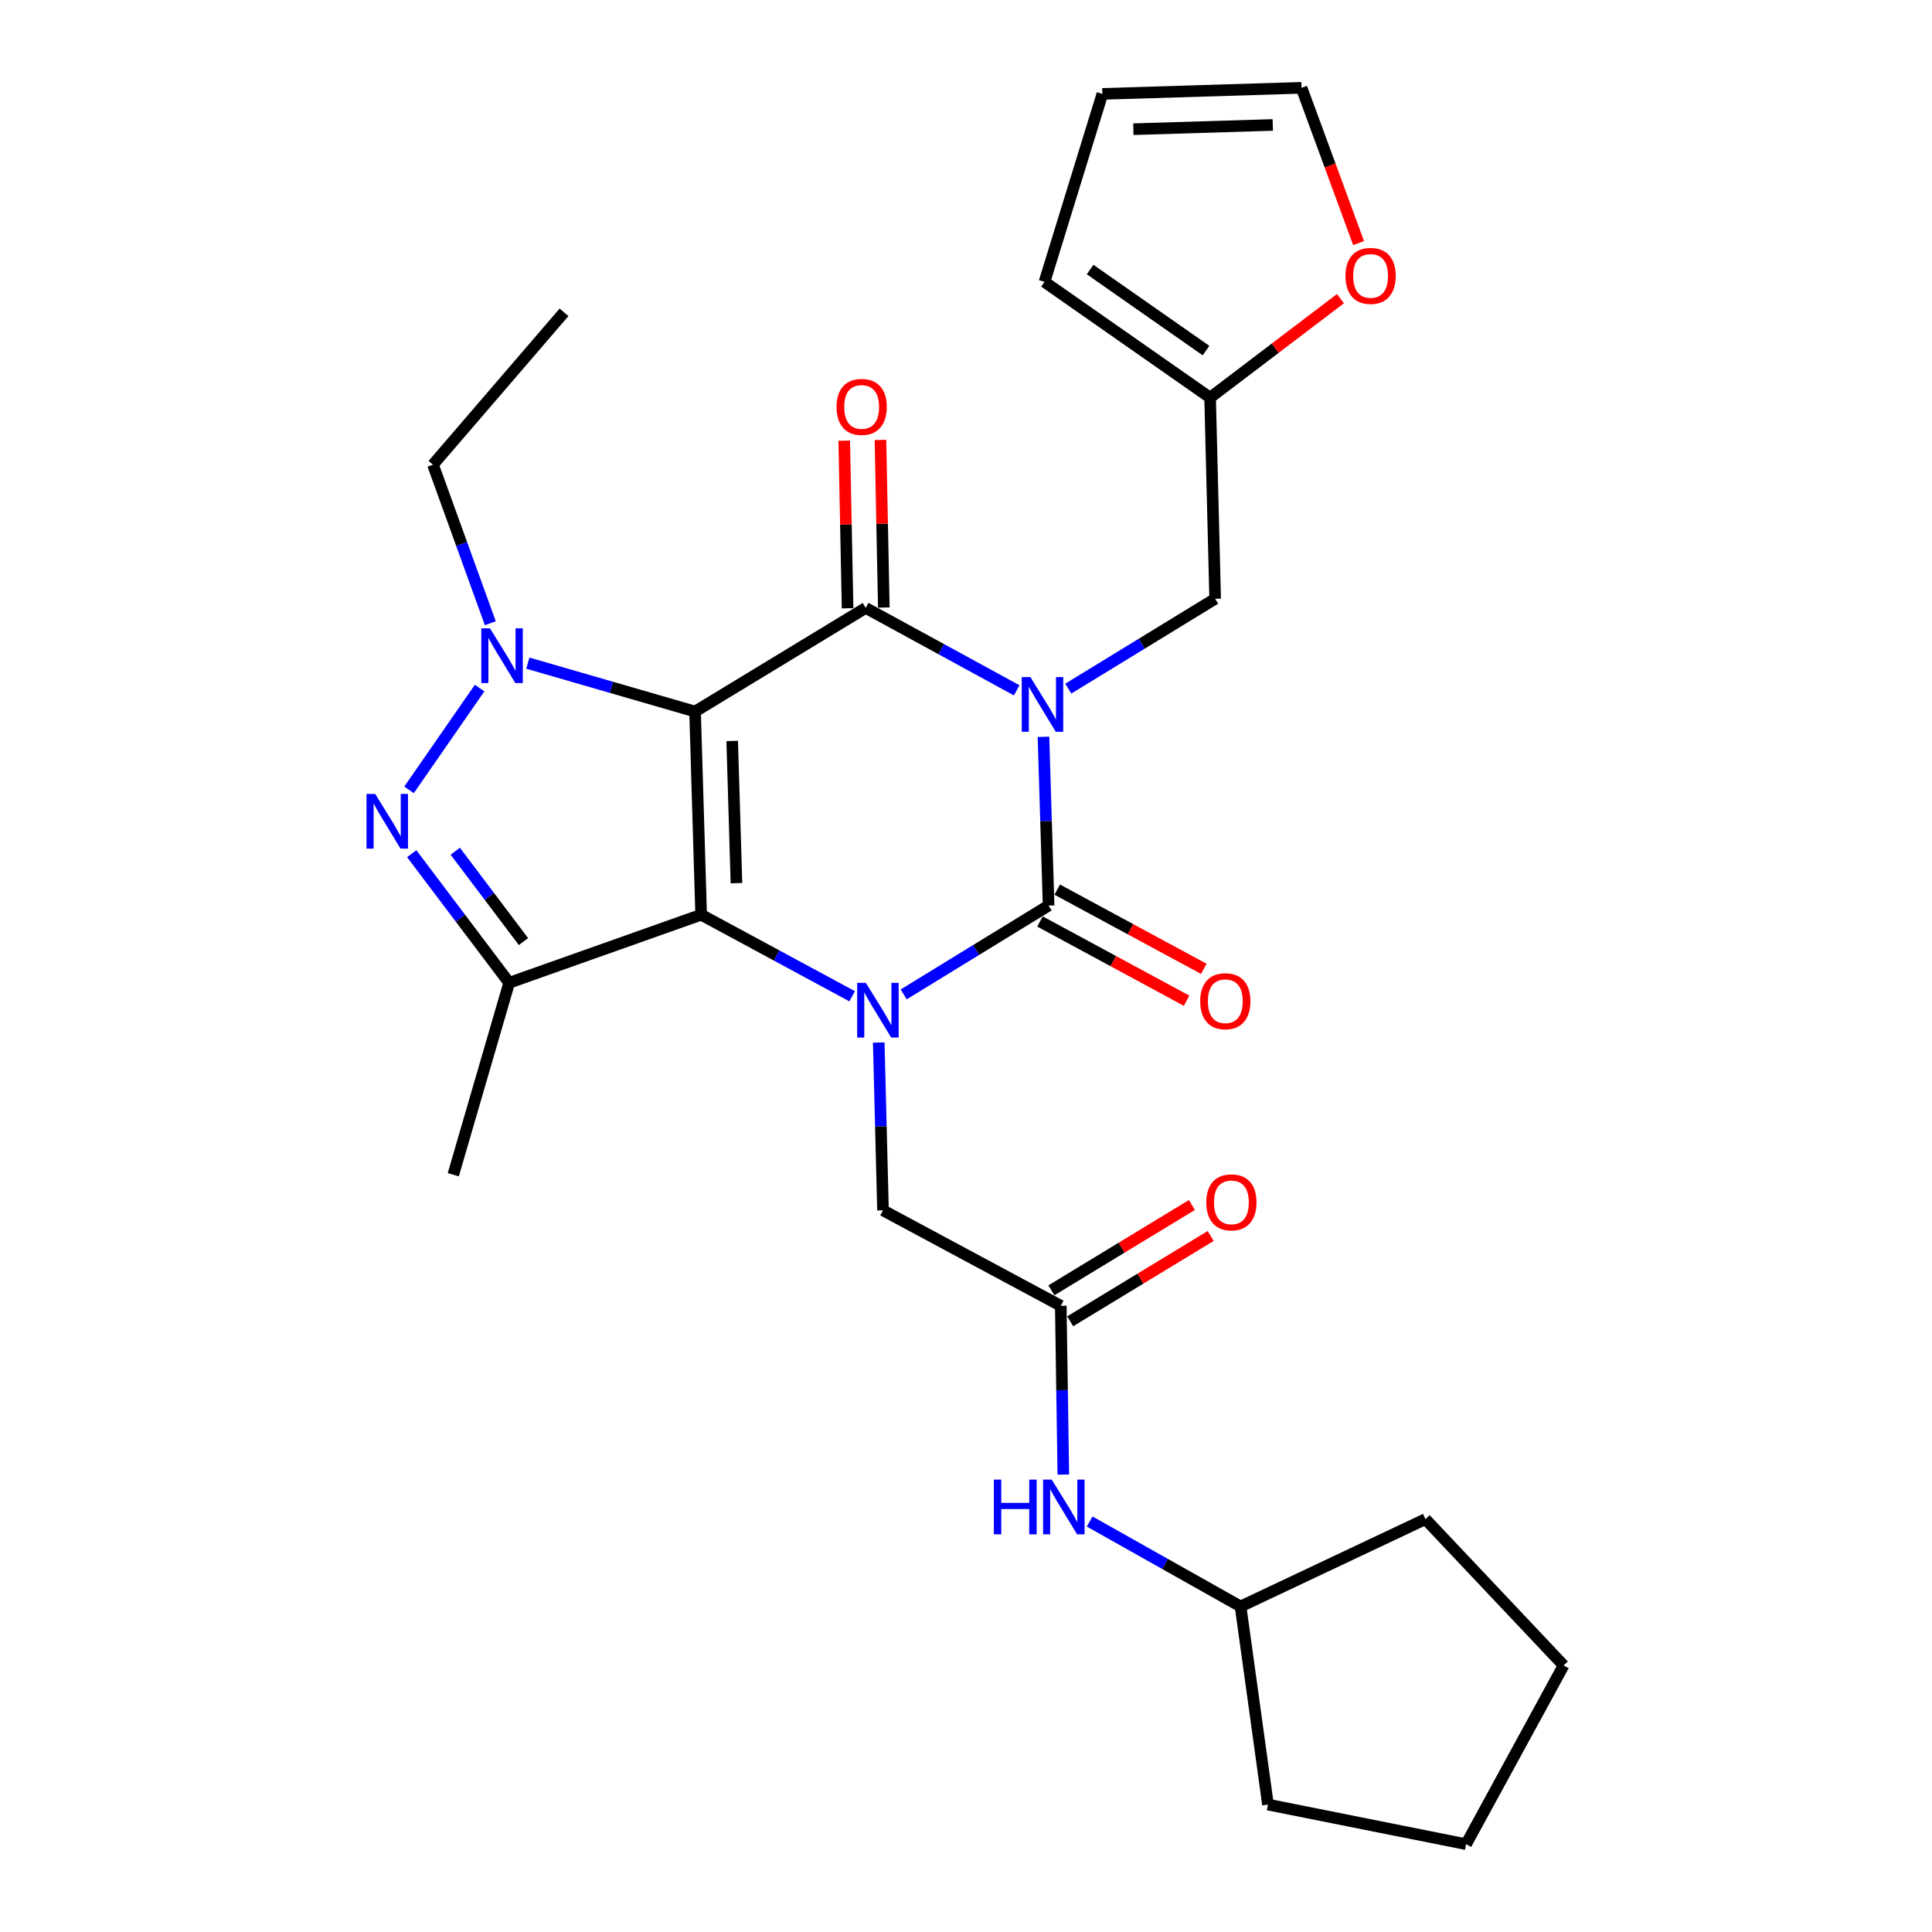 <?xml version='1.0' encoding='iso-8859-1'?>
<svg version='1.1' baseProfile='full'
              xmlns='http://www.w3.org/2000/svg'
                      xmlns:rdkit='http://www.rdkit.org/xml'
                      xmlns:xlink='http://www.w3.org/1999/xlink'
                  xml:space='preserve'
width='1000px' height='1000px' viewBox='0 0 1000 1000'>
<!-- END OF HEADER -->
<rect style='opacity:1.0;fill:#FFFFFF;stroke:none' width='1000' height='1000' x='0' y='0'> </rect>
<path class='bond-1' d='M 359.764,368.292 L 362.911,473.462' style='fill:none;fill-rule:evenodd;stroke:#000000;stroke-width:6px;stroke-linecap:butt;stroke-linejoin:miter;stroke-opacity:1' />
<path class='bond-1' d='M 378.982,383.506 L 381.185,457.126' style='fill:none;fill-rule:evenodd;stroke:#000000;stroke-width:6px;stroke-linecap:butt;stroke-linejoin:miter;stroke-opacity:1' />
<path class='bond-2' d='M 359.764,368.292 L 448.087,314.654' style='fill:none;fill-rule:evenodd;stroke:#000000;stroke-width:6px;stroke-linecap:butt;stroke-linejoin:miter;stroke-opacity:1' />
<path class='bond-5' d='M 359.764,368.292 L 316.485,355.766' style='fill:none;fill-rule:evenodd;stroke:#000000;stroke-width:6px;stroke-linecap:butt;stroke-linejoin:miter;stroke-opacity:1' />
<path class='bond-5' d='M 316.485,355.766 L 273.205,343.239' style='fill:none;fill-rule:evenodd;stroke:#0000FF;stroke-width:6px;stroke-linecap:butt;stroke-linejoin:miter;stroke-opacity:1' />
<path class='bond-0' d='M 526.242,357.318 L 487.164,335.986' style='fill:none;fill-rule:evenodd;stroke:#0000FF;stroke-width:6px;stroke-linecap:butt;stroke-linejoin:miter;stroke-opacity:1' />
<path class='bond-0' d='M 487.164,335.986 L 448.087,314.654' style='fill:none;fill-rule:evenodd;stroke:#000000;stroke-width:6px;stroke-linecap:butt;stroke-linejoin:miter;stroke-opacity:1' />
<path class='bond-4' d='M 540.098,381.367 L 541.427,425.039' style='fill:none;fill-rule:evenodd;stroke:#0000FF;stroke-width:6px;stroke-linecap:butt;stroke-linejoin:miter;stroke-opacity:1' />
<path class='bond-4' d='M 541.427,425.039 L 542.755,468.711' style='fill:none;fill-rule:evenodd;stroke:#000000;stroke-width:6px;stroke-linecap:butt;stroke-linejoin:miter;stroke-opacity:1' />
<path class='bond-8' d='M 552.947,356.43 L 590.955,333.177' style='fill:none;fill-rule:evenodd;stroke:#0000FF;stroke-width:6px;stroke-linecap:butt;stroke-linejoin:miter;stroke-opacity:1' />
<path class='bond-8' d='M 590.955,333.177 L 628.963,309.924' style='fill:none;fill-rule:evenodd;stroke:#000000;stroke-width:6px;stroke-linecap:butt;stroke-linejoin:miter;stroke-opacity:1' />
<path class='bond-3' d='M 362.911,473.462 L 401.991,494.565' style='fill:none;fill-rule:evenodd;stroke:#000000;stroke-width:6px;stroke-linecap:butt;stroke-linejoin:miter;stroke-opacity:1' />
<path class='bond-3' d='M 401.991,494.565 L 441.072,515.667' style='fill:none;fill-rule:evenodd;stroke:#0000FF;stroke-width:6px;stroke-linecap:butt;stroke-linejoin:miter;stroke-opacity:1' />
<path class='bond-7' d='M 362.911,473.462 L 263.543,508.69' style='fill:none;fill-rule:evenodd;stroke:#000000;stroke-width:6px;stroke-linecap:butt;stroke-linejoin:miter;stroke-opacity:1' />
<path class='bond-13' d='M 457.462,314.465 L 456.59,271.088' style='fill:none;fill-rule:evenodd;stroke:#000000;stroke-width:6px;stroke-linecap:butt;stroke-linejoin:miter;stroke-opacity:1' />
<path class='bond-13' d='M 456.59,271.088 L 455.717,227.71' style='fill:none;fill-rule:evenodd;stroke:#FF0000;stroke-width:6px;stroke-linecap:butt;stroke-linejoin:miter;stroke-opacity:1' />
<path class='bond-13' d='M 438.712,314.842 L 437.839,271.465' style='fill:none;fill-rule:evenodd;stroke:#000000;stroke-width:6px;stroke-linecap:butt;stroke-linejoin:miter;stroke-opacity:1' />
<path class='bond-13' d='M 437.839,271.465 L 436.967,228.087' style='fill:none;fill-rule:evenodd;stroke:#FF0000;stroke-width:6px;stroke-linecap:butt;stroke-linejoin:miter;stroke-opacity:1' />
<path class='bond-9' d='M 454.836,539.621 L 455.937,583.044' style='fill:none;fill-rule:evenodd;stroke:#0000FF;stroke-width:6px;stroke-linecap:butt;stroke-linejoin:miter;stroke-opacity:1' />
<path class='bond-9' d='M 455.937,583.044 L 457.037,626.468' style='fill:none;fill-rule:evenodd;stroke:#000000;stroke-width:6px;stroke-linecap:butt;stroke-linejoin:miter;stroke-opacity:1' />
<path class='bond-29' d='M 467.742,514.698 L 505.249,491.705' style='fill:none;fill-rule:evenodd;stroke:#0000FF;stroke-width:6px;stroke-linecap:butt;stroke-linejoin:miter;stroke-opacity:1' />
<path class='bond-29' d='M 505.249,491.705 L 542.755,468.711' style='fill:none;fill-rule:evenodd;stroke:#000000;stroke-width:6px;stroke-linecap:butt;stroke-linejoin:miter;stroke-opacity:1' />
<path class='bond-12' d='M 538.297,476.961 L 576.232,497.464' style='fill:none;fill-rule:evenodd;stroke:#000000;stroke-width:6px;stroke-linecap:butt;stroke-linejoin:miter;stroke-opacity:1' />
<path class='bond-12' d='M 576.232,497.464 L 614.167,517.968' style='fill:none;fill-rule:evenodd;stroke:#FF0000;stroke-width:6px;stroke-linecap:butt;stroke-linejoin:miter;stroke-opacity:1' />
<path class='bond-12' d='M 547.214,460.462 L 585.149,480.966' style='fill:none;fill-rule:evenodd;stroke:#000000;stroke-width:6px;stroke-linecap:butt;stroke-linejoin:miter;stroke-opacity:1' />
<path class='bond-12' d='M 585.149,480.966 L 623.084,501.469' style='fill:none;fill-rule:evenodd;stroke:#FF0000;stroke-width:6px;stroke-linecap:butt;stroke-linejoin:miter;stroke-opacity:1' />
<path class='bond-6' d='M 248.241,356.146 L 211.716,408.829' style='fill:none;fill-rule:evenodd;stroke:#0000FF;stroke-width:6px;stroke-linecap:butt;stroke-linejoin:miter;stroke-opacity:1' />
<path class='bond-20' d='M 253.791,322.59 L 238.944,281.556' style='fill:none;fill-rule:evenodd;stroke:#0000FF;stroke-width:6px;stroke-linecap:butt;stroke-linejoin:miter;stroke-opacity:1' />
<path class='bond-20' d='M 238.944,281.556 L 224.096,240.522' style='fill:none;fill-rule:evenodd;stroke:#000000;stroke-width:6px;stroke-linecap:butt;stroke-linejoin:miter;stroke-opacity:1' />
<path class='bond-28' d='M 213.108,441.865 L 238.326,475.277' style='fill:none;fill-rule:evenodd;stroke:#0000FF;stroke-width:6px;stroke-linecap:butt;stroke-linejoin:miter;stroke-opacity:1' />
<path class='bond-28' d='M 238.326,475.277 L 263.543,508.69' style='fill:none;fill-rule:evenodd;stroke:#000000;stroke-width:6px;stroke-linecap:butt;stroke-linejoin:miter;stroke-opacity:1' />
<path class='bond-28' d='M 235.643,440.591 L 253.295,463.979' style='fill:none;fill-rule:evenodd;stroke:#0000FF;stroke-width:6px;stroke-linecap:butt;stroke-linejoin:miter;stroke-opacity:1' />
<path class='bond-28' d='M 253.295,463.979 L 270.947,487.368' style='fill:none;fill-rule:evenodd;stroke:#000000;stroke-width:6px;stroke-linecap:butt;stroke-linejoin:miter;stroke-opacity:1' />
<path class='bond-21' d='M 263.543,508.69 L 234.62,608.036' style='fill:none;fill-rule:evenodd;stroke:#000000;stroke-width:6px;stroke-linecap:butt;stroke-linejoin:miter;stroke-opacity:1' />
<path class='bond-11' d='M 628.963,309.924 L 626.348,205.826' style='fill:none;fill-rule:evenodd;stroke:#000000;stroke-width:6px;stroke-linecap:butt;stroke-linejoin:miter;stroke-opacity:1' />
<path class='bond-10' d='M 457.037,626.468 L 549.059,675.886' style='fill:none;fill-rule:evenodd;stroke:#000000;stroke-width:6px;stroke-linecap:butt;stroke-linejoin:miter;stroke-opacity:1' />
<path class='bond-14' d='M 549.059,675.886 L 549.719,719.563' style='fill:none;fill-rule:evenodd;stroke:#000000;stroke-width:6px;stroke-linecap:butt;stroke-linejoin:miter;stroke-opacity:1' />
<path class='bond-14' d='M 549.719,719.563 L 550.379,763.241' style='fill:none;fill-rule:evenodd;stroke:#0000FF;stroke-width:6px;stroke-linecap:butt;stroke-linejoin:miter;stroke-opacity:1' />
<path class='bond-17' d='M 553.926,683.901 L 590.291,661.818' style='fill:none;fill-rule:evenodd;stroke:#000000;stroke-width:6px;stroke-linecap:butt;stroke-linejoin:miter;stroke-opacity:1' />
<path class='bond-17' d='M 590.291,661.818 L 626.656,639.736' style='fill:none;fill-rule:evenodd;stroke:#FF0000;stroke-width:6px;stroke-linecap:butt;stroke-linejoin:miter;stroke-opacity:1' />
<path class='bond-17' d='M 544.192,667.87 L 580.557,645.788' style='fill:none;fill-rule:evenodd;stroke:#000000;stroke-width:6px;stroke-linecap:butt;stroke-linejoin:miter;stroke-opacity:1' />
<path class='bond-17' d='M 580.557,645.788 L 616.921,623.706' style='fill:none;fill-rule:evenodd;stroke:#FF0000;stroke-width:6px;stroke-linecap:butt;stroke-linejoin:miter;stroke-opacity:1' />
<path class='bond-15' d='M 626.348,205.826 L 660.08,180.204' style='fill:none;fill-rule:evenodd;stroke:#000000;stroke-width:6px;stroke-linecap:butt;stroke-linejoin:miter;stroke-opacity:1' />
<path class='bond-15' d='M 660.08,180.204 L 693.812,154.583' style='fill:none;fill-rule:evenodd;stroke:#FF0000;stroke-width:6px;stroke-linecap:butt;stroke-linejoin:miter;stroke-opacity:1' />
<path class='bond-16' d='M 626.348,205.826 L 540.63,145.895' style='fill:none;fill-rule:evenodd;stroke:#000000;stroke-width:6px;stroke-linecap:butt;stroke-linejoin:miter;stroke-opacity:1' />
<path class='bond-16' d='M 624.237,181.466 L 564.234,139.514' style='fill:none;fill-rule:evenodd;stroke:#000000;stroke-width:6px;stroke-linecap:butt;stroke-linejoin:miter;stroke-opacity:1' />
<path class='bond-22' d='M 563.997,787.527 L 603.06,809.517' style='fill:none;fill-rule:evenodd;stroke:#0000FF;stroke-width:6px;stroke-linecap:butt;stroke-linejoin:miter;stroke-opacity:1' />
<path class='bond-22' d='M 603.06,809.517 L 642.123,831.506' style='fill:none;fill-rule:evenodd;stroke:#000000;stroke-width:6px;stroke-linecap:butt;stroke-linejoin:miter;stroke-opacity:1' />
<path class='bond-18' d='M 703.205,125.817 L 688.439,85.636' style='fill:none;fill-rule:evenodd;stroke:#FF0000;stroke-width:6px;stroke-linecap:butt;stroke-linejoin:miter;stroke-opacity:1' />
<path class='bond-18' d='M 688.439,85.636 L 673.672,45.455' style='fill:none;fill-rule:evenodd;stroke:#000000;stroke-width:6px;stroke-linecap:butt;stroke-linejoin:miter;stroke-opacity:1' />
<path class='bond-19' d='M 540.63,145.895 L 570.595,48.601' style='fill:none;fill-rule:evenodd;stroke:#000000;stroke-width:6px;stroke-linecap:butt;stroke-linejoin:miter;stroke-opacity:1' />
<path class='bond-30' d='M 673.672,45.455 L 570.595,48.601' style='fill:none;fill-rule:evenodd;stroke:#000000;stroke-width:6px;stroke-linecap:butt;stroke-linejoin:miter;stroke-opacity:1' />
<path class='bond-30' d='M 658.783,64.672 L 586.629,66.875' style='fill:none;fill-rule:evenodd;stroke:#000000;stroke-width:6px;stroke-linecap:butt;stroke-linejoin:miter;stroke-opacity:1' />
<path class='bond-25' d='M 224.096,240.522 L 291.935,161.659' style='fill:none;fill-rule:evenodd;stroke:#000000;stroke-width:6px;stroke-linecap:butt;stroke-linejoin:miter;stroke-opacity:1' />
<path class='bond-23' d='M 642.123,831.506 L 656.303,934.051' style='fill:none;fill-rule:evenodd;stroke:#000000;stroke-width:6px;stroke-linecap:butt;stroke-linejoin:miter;stroke-opacity:1' />
<path class='bond-24' d='M 642.123,831.506 L 737.812,786.297' style='fill:none;fill-rule:evenodd;stroke:#000000;stroke-width:6px;stroke-linecap:butt;stroke-linejoin:miter;stroke-opacity:1' />
<path class='bond-27' d='M 656.303,934.051 L 758.848,954.545' style='fill:none;fill-rule:evenodd;stroke:#000000;stroke-width:6px;stroke-linecap:butt;stroke-linejoin:miter;stroke-opacity:1' />
<path class='bond-26' d='M 737.812,786.297 L 809.319,862.023' style='fill:none;fill-rule:evenodd;stroke:#000000;stroke-width:6px;stroke-linecap:butt;stroke-linejoin:miter;stroke-opacity:1' />
<path class='bond-31' d='M 809.319,862.023 L 758.848,954.545' style='fill:none;fill-rule:evenodd;stroke:#000000;stroke-width:6px;stroke-linecap:butt;stroke-linejoin:miter;stroke-opacity:1' />
<path  class='atom-1' d='M 533.328 350.443
L 542.608 365.443
Q 543.528 366.923, 545.008 369.603
Q 546.488 372.283, 546.568 372.443
L 546.568 350.443
L 550.328 350.443
L 550.328 378.763
L 546.448 378.763
L 536.488 362.363
Q 535.328 360.443, 534.088 358.243
Q 532.888 356.043, 532.528 355.363
L 532.528 378.763
L 528.848 378.763
L 528.848 350.443
L 533.328 350.443
' fill='#0000FF'/>
<path  class='atom-4' d='M 448.151 508.71
L 457.431 523.71
Q 458.351 525.19, 459.831 527.87
Q 461.311 530.55, 461.391 530.71
L 461.391 508.71
L 465.151 508.71
L 465.151 537.03
L 461.271 537.03
L 451.311 520.63
Q 450.151 518.71, 448.911 516.51
Q 447.711 514.31, 447.351 513.63
L 447.351 537.03
L 443.671 537.03
L 443.671 508.71
L 448.151 508.71
' fill='#0000FF'/>
<path  class='atom-6' d='M 253.605 325.219
L 262.885 340.219
Q 263.805 341.699, 265.285 344.379
Q 266.765 347.059, 266.845 347.219
L 266.845 325.219
L 270.605 325.219
L 270.605 353.539
L 266.725 353.539
L 256.765 337.139
Q 255.605 335.219, 254.365 333.019
Q 253.165 330.819, 252.805 330.139
L 252.805 353.539
L 249.125 353.539
L 249.125 325.219
L 253.605 325.219
' fill='#0000FF'/>
<path  class='atom-7' d='M 194.185 410.926
L 203.465 425.926
Q 204.385 427.406, 205.865 430.086
Q 207.345 432.766, 207.425 432.926
L 207.425 410.926
L 211.185 410.926
L 211.185 439.246
L 207.305 439.246
L 197.345 422.846
Q 196.185 420.926, 194.945 418.726
Q 193.745 416.526, 193.385 415.846
L 193.385 439.246
L 189.705 439.246
L 189.705 410.926
L 194.185 410.926
' fill='#0000FF'/>
<path  class='atom-13' d='M 621.225 518.23
Q 621.225 511.43, 624.585 507.63
Q 627.945 503.83, 634.225 503.83
Q 640.505 503.83, 643.865 507.63
Q 647.225 511.43, 647.225 518.23
Q 647.225 525.11, 643.825 529.03
Q 640.425 532.91, 634.225 532.91
Q 627.985 532.91, 624.585 529.03
Q 621.225 525.15, 621.225 518.23
M 634.225 529.71
Q 638.545 529.71, 640.865 526.83
Q 643.225 523.91, 643.225 518.23
Q 643.225 512.67, 640.865 509.87
Q 638.545 507.03, 634.225 507.03
Q 629.905 507.03, 627.545 509.83
Q 625.225 512.63, 625.225 518.23
Q 625.225 523.95, 627.545 526.83
Q 629.905 529.71, 634.225 529.71
' fill='#FF0000'/>
<path  class='atom-14' d='M 432.993 210.615
Q 432.993 203.815, 436.353 200.015
Q 439.713 196.215, 445.993 196.215
Q 452.273 196.215, 455.633 200.015
Q 458.993 203.815, 458.993 210.615
Q 458.993 217.495, 455.593 221.415
Q 452.193 225.295, 445.993 225.295
Q 439.753 225.295, 436.353 221.415
Q 432.993 217.535, 432.993 210.615
M 445.993 222.095
Q 450.313 222.095, 452.633 219.215
Q 454.993 216.295, 454.993 210.615
Q 454.993 205.055, 452.633 202.255
Q 450.313 199.415, 445.993 199.415
Q 441.673 199.415, 439.313 202.215
Q 436.993 205.015, 436.993 210.615
Q 436.993 216.335, 439.313 219.215
Q 441.673 222.095, 445.993 222.095
' fill='#FF0000'/>
<path  class='atom-15' d='M 514.412 765.844
L 518.252 765.844
L 518.252 777.884
L 532.732 777.884
L 532.732 765.844
L 536.572 765.844
L 536.572 794.164
L 532.732 794.164
L 532.732 781.084
L 518.252 781.084
L 518.252 794.164
L 514.412 794.164
L 514.412 765.844
' fill='#0000FF'/>
<path  class='atom-15' d='M 544.372 765.844
L 553.652 780.844
Q 554.572 782.324, 556.052 785.004
Q 557.532 787.684, 557.612 787.844
L 557.612 765.844
L 561.372 765.844
L 561.372 794.164
L 557.492 794.164
L 547.532 777.764
Q 546.372 775.844, 545.132 773.644
Q 543.932 771.444, 543.572 770.764
L 543.572 794.164
L 539.892 794.164
L 539.892 765.844
L 544.372 765.844
' fill='#0000FF'/>
<path  class='atom-16' d='M 696.42 142.808
Q 696.42 136.008, 699.78 132.208
Q 703.14 128.408, 709.42 128.408
Q 715.7 128.408, 719.06 132.208
Q 722.42 136.008, 722.42 142.808
Q 722.42 149.688, 719.02 153.608
Q 715.62 157.488, 709.42 157.488
Q 703.18 157.488, 699.78 153.608
Q 696.42 149.728, 696.42 142.808
M 709.42 154.288
Q 713.74 154.288, 716.06 151.408
Q 718.42 148.488, 718.42 142.808
Q 718.42 137.248, 716.06 134.448
Q 713.74 131.608, 709.42 131.608
Q 705.1 131.608, 702.74 134.408
Q 700.42 137.208, 700.42 142.808
Q 700.42 148.528, 702.74 151.408
Q 705.1 154.288, 709.42 154.288
' fill='#FF0000'/>
<path  class='atom-18' d='M 624.372 622.338
Q 624.372 615.538, 627.732 611.738
Q 631.092 607.938, 637.372 607.938
Q 643.652 607.938, 647.012 611.738
Q 650.372 615.538, 650.372 622.338
Q 650.372 629.218, 646.972 633.138
Q 643.572 637.018, 637.372 637.018
Q 631.132 637.018, 627.732 633.138
Q 624.372 629.258, 624.372 622.338
M 637.372 633.818
Q 641.692 633.818, 644.012 630.938
Q 646.372 628.018, 646.372 622.338
Q 646.372 616.778, 644.012 613.978
Q 641.692 611.138, 637.372 611.138
Q 633.052 611.138, 630.692 613.938
Q 628.372 616.738, 628.372 622.338
Q 628.372 628.058, 630.692 630.938
Q 633.052 633.818, 637.372 633.818
' fill='#FF0000'/>
</svg>
